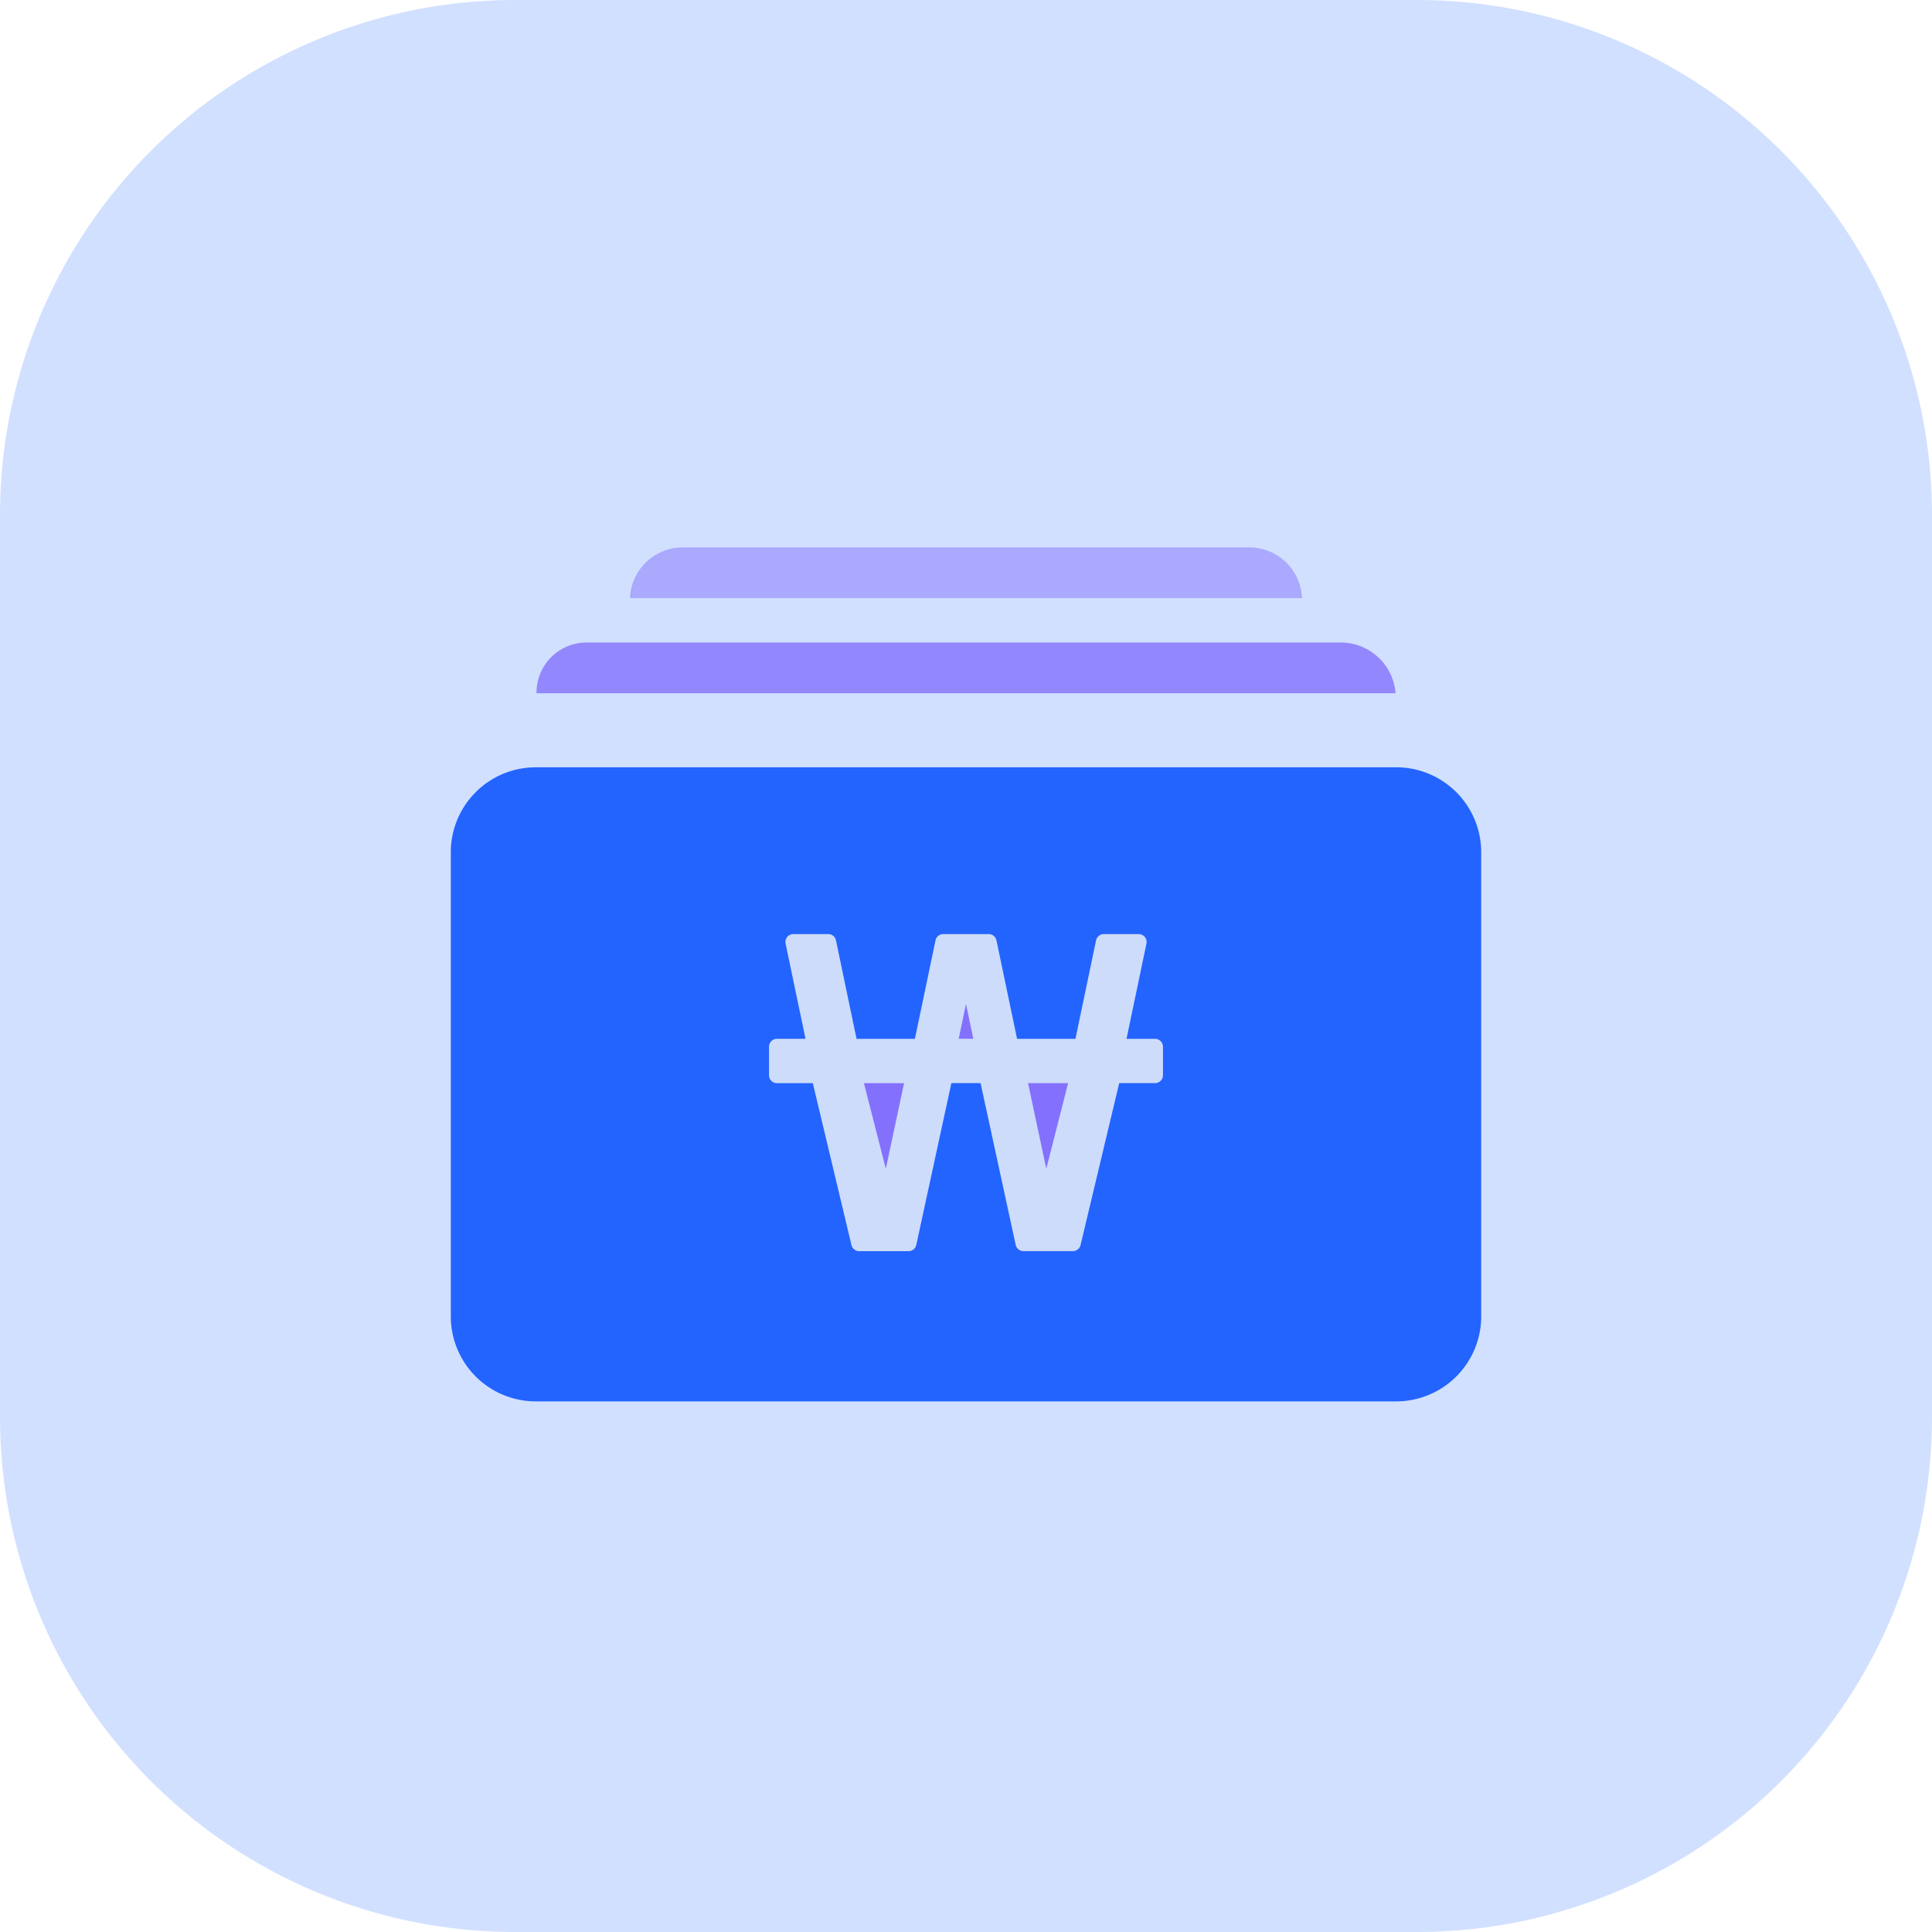 <svg id="그룹_33235" data-name="그룹 33235" xmlns="http://www.w3.org/2000/svg" xmlns:xlink="http://www.w3.org/1999/xlink" width="60" height="60" viewBox="0 0 60 60">
  <defs>
    <clipPath id="clip-path">
      <rect id="사각형_9733" data-name="사각형 9733" width="26.678" height="1.575" fill="#8371fd"/>
    </clipPath>
    <clipPath id="clip-path-2">
      <rect id="사각형_9734" data-name="사각형 9734" width="20.87" height="1.575" fill="#8371fd"/>
    </clipPath>
  </defs>
  <path id="패스_23695" data-name="패스 23695" d="M44,60H16A16,16,0,0,1,0,44V16A16,16,0,0,1,16,0H44A16,16,0,0,1,60,16V44A16,16,0,0,1,44,60" transform="translate(0)" fill="#d1e0ff"/>
  <g id="그룹_33260" data-name="그룹 33260" transform="translate(14 17)">
    <rect id="사각형_9771" data-name="사각형 9771" width="17.407" height="13.451" transform="translate(7.328 10.096)" fill="#cddcfa"/>
    <g id="그룹_31064" data-name="그룹 31064" transform="translate(0 0)">
      <g id="그룹_30907" data-name="그룹 30907" transform="translate(2.662 2.954)" opacity="0.8">
        <g id="그룹_30906" data-name="그룹 30906">
          <g id="그룹_30905" data-name="그룹 30905" clip-path="url(#clip-path)">
            <path id="패스_23650" data-name="패스 23650" d="M58.062,40.04H34.632a1.555,1.555,0,0,0-1.575,1.575H59.735a1.707,1.707,0,0,0-1.673-1.575" transform="translate(-33.057 -40.04)" fill="#8371fd"/>
          </g>
        </g>
      </g>
      <g id="그룹_30910" data-name="그룹 30910" transform="translate(5.565)" opacity="0.5">
        <g id="그룹_30909" data-name="그룹 30909">
          <g id="그룹_30908" data-name="그룹 30908" clip-path="url(#clip-path-2)">
            <path id="패스_23651" data-name="패스 23651" d="M58.943,33.238H41.42a1.64,1.64,0,0,0-1.673,1.575h20.87a1.64,1.64,0,0,0-1.673-1.575" transform="translate(-39.747 -33.238)" fill="#8371fd"/>
          </g>
        </g>
      </g>
      <path id="패스_23655" data-name="패스 23655" d="M56.289,48.967H29.568a2.639,2.639,0,0,0-2.639,2.639V66.019a2.64,2.64,0,0,0,2.639,2.64H56.289a2.64,2.64,0,0,0,2.64-2.64V51.606a2.639,2.639,0,0,0-2.64-2.639m-7.243,9.562a.246.246,0,0,1-.246.246H47.687l-1.2,5.028a.246.246,0,0,1-.24.189H44.713a.246.246,0,0,1-.241-.194l-1.091-5.024h-.906L41.385,63.8a.246.246,0,0,1-.241.194H39.611a.246.246,0,0,1-.239-.189l-1.2-5.028H37.058a.246.246,0,0,1-.246-.246v-.886a.246.246,0,0,1,.246-.246h.887l-.618-2.952a.246.246,0,0,1,.241-.3h1.083a.246.246,0,0,1,.241.2L39.53,57.4h1.812l.639-3.053a.246.246,0,0,1,.241-.2h1.413a.246.246,0,0,1,.241.2l.639,3.053h1.813l.639-3.053a.246.246,0,0,1,.241-.2h1.083a.246.246,0,0,1,.241.3L47.914,57.4H48.8a.246.246,0,0,1,.246.246Z" transform="translate(-26.929 -42.138)" fill="#2364ff"/>
      <g id="그룹_31065" data-name="그룹 31065" transform="translate(12.83 14.177)">
        <path id="패스_23687" data-name="패스 23687" d="M57.154,74.215l.567-2.658H56.474Z" transform="translate(-56.474 -69.096)" fill="#8371fd"/>
        <path id="패스_23688" data-name="패스 23688" d="M63.258,66.972h.453l-.227-1.083Z" transform="translate(-60.314 -65.889)" fill="#8371fd"/>
        <path id="패스_23689" data-name="패스 23689" d="M68.781,74.215l.679-2.658H68.215Z" transform="translate(-63.118 -69.096)" fill="#8371fd"/>
      </g>
    </g>
  </g>
</svg>
